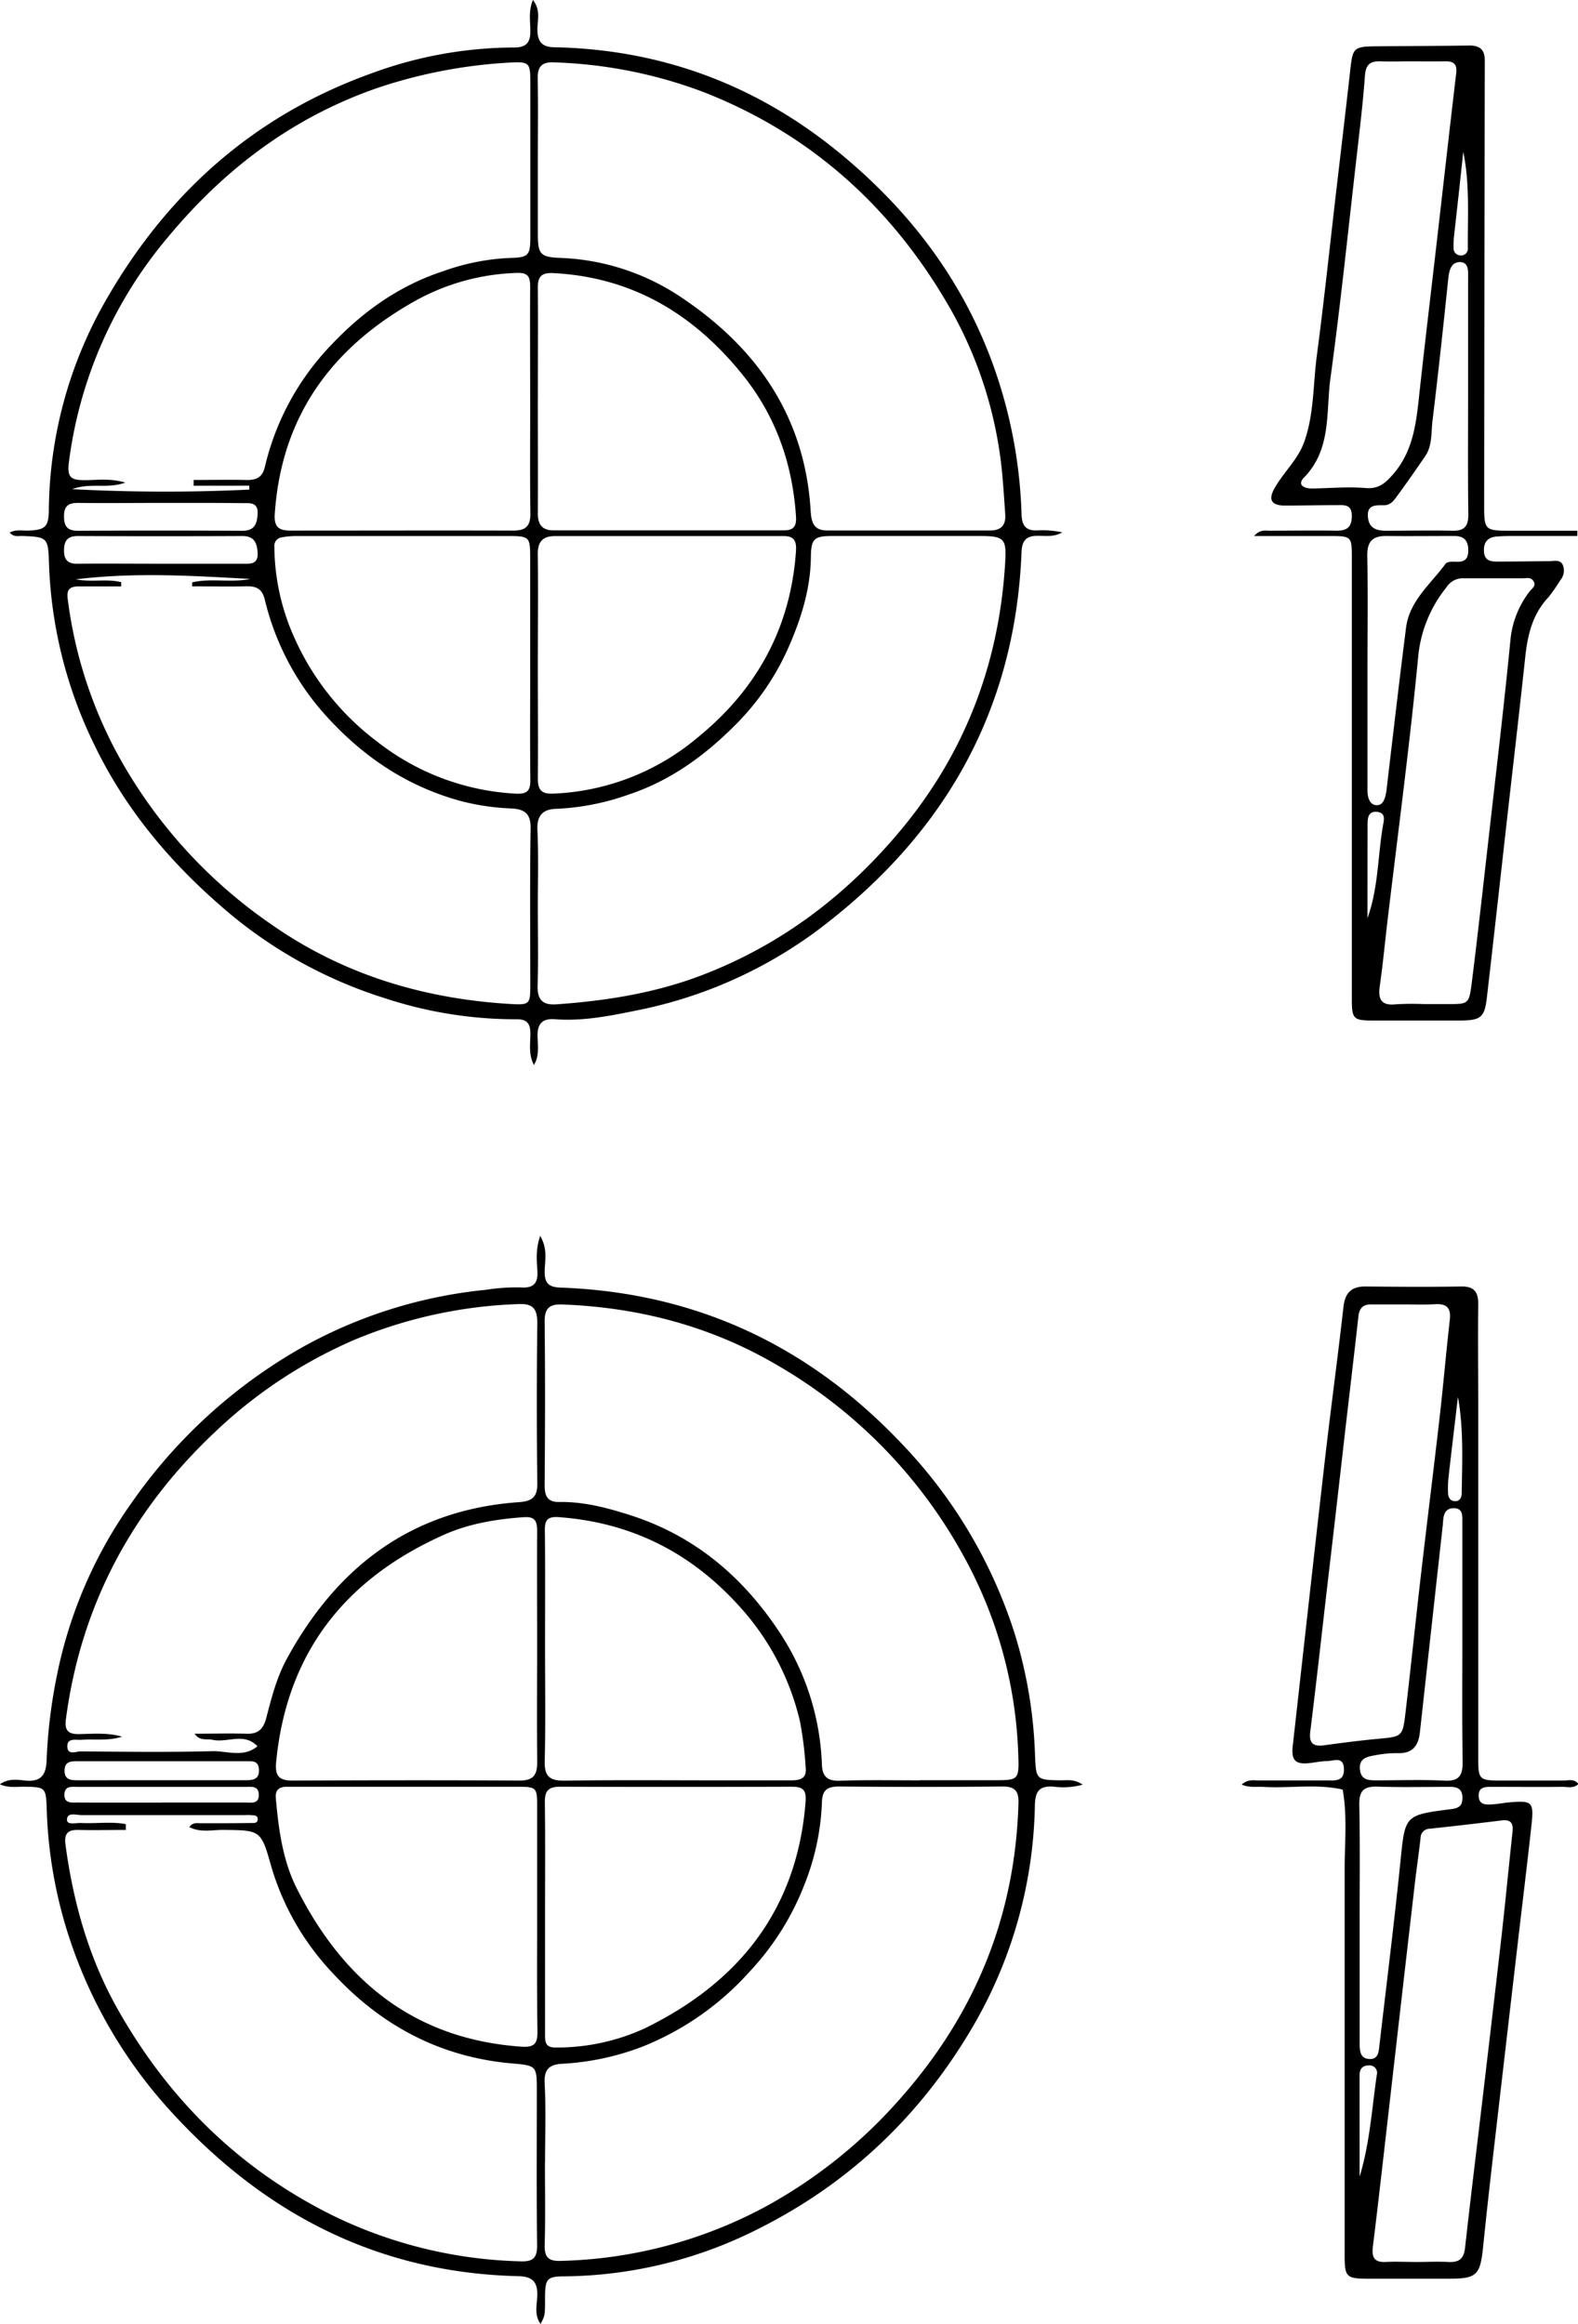 <svg id="Ebene_3" data-name="Ebene 3" xmlns="http://www.w3.org/2000/svg" viewBox="0 0 353.48 520.6"><g id="hLU00q.tif"><path d="M361.29,279.63c-1.22-2.26-.83-4.58-.8-6.83s-.58-3.45-3.17-3.4a93.64,93.64,0,0,1-29.4-4.71,101.73,101.73,0,0,1-37-20.87c-11.53-10.07-21.17-21.65-27.91-35.5a99.88,99.88,0,0,1-10.35-40.83c-.19-6-.23-6.15-6.14-6.36-.83,0-1.77.28-2.66-.76,1.41-.75,2.83-.39,4.17-.44,3.75-.14,4.54-.84,4.59-4.5a96,96,0,0,1,12.5-46.61c13.69-24.13,33.19-41.73,59.56-51.24a92.92,92.92,0,0,1,32.16-5.87c2.8,0,3.69-1.18,3.64-3.81,0-2.12-.46-4.34.58-6.83,1.8,2.29,1,4.55,1,6.59,0,2.81,1.09,4,3.93,4,24.37.52,45.88,8.75,64.53,24.32,15.77,13.16,27.63,29.12,34.3,48.76a108.06,108.06,0,0,1,5.69,31.53c.08,2.52.95,3.72,3.52,3.62a21.13,21.13,0,0,1,5.58.43c-1.76,1.1-3.69.76-5.54.78-2.49,0-3.46,1.05-3.56,3.62-1.4,35.56-17.33,63.36-45.47,84.58a100.57,100.57,0,0,1-40.89,18.15c-5.91,1.21-12,2.42-18.13,1.94-2.9-.23-4,1.06-3.93,3.89C362.18,275.43,362.49,277.64,361.29,279.63Zm.87-35.42c0,5.88.13,11.76-.05,17.62-.09,3.2,1.11,4.45,4.28,4.22,11-.78,21.78-2.48,32.11-6.37,18.12-6.84,33-18.18,45.29-33.05,14.28-17.32,21.74-37.27,23.06-59.6.31-5.31-.21-5.88-5.66-5.89-11,0-22,0-32.94,0-4.26,0-4.88.58-4.93,4.79-.09,7.11-2.2,13.75-5,20.14a56.9,56.9,0,0,1-12.18,17.65c-6.77,6.76-14.42,12.29-23.69,15.36a55.33,55.33,0,0,1-16.19,3.18c-2.86.07-4.33,1.4-4.2,4.63C362.33,232.68,362.16,238.45,362.16,244.21Zm0-167.66V93.18c0,4.82.4,5.49,5.14,5.67a51.87,51.87,0,0,1,27.34,9.07c16.84,11.35,27.38,26.75,28.63,47.57.15,2.48.62,4.41,3.65,4.41q18.31,0,36.62,0c2.36,0,3.47-1.19,3.32-3.54-.18-2.65-.35-5.3-.58-8a92.44,92.44,0,0,0-11.7-38.09c-12.87-22.54-31.11-39.16-55.5-48.65a103.82,103.82,0,0,0-33.39-6.58c-2.53-.11-3.6.89-3.56,3.5C362.24,64.57,362.17,70.56,362.16,76.55Zm-77.11,73.33,0-1.29c3.91,0,7.82-.08,11.72,0,2.3.07,3.68-.52,4.26-3a58.65,58.65,0,0,1,14.91-27.31c7-7.4,15.1-13.2,24.91-16.42a50.69,50.69,0,0,1,14.88-3c4.54-.1,4.75-.57,4.75-5.18V60.1c0-5,0-5.27-4.86-5a112.24,112.24,0,0,0-28.91,5.51c-19.12,6.5-34.59,18.16-47.31,33.47a97.1,97.1,0,0,0-22.29,50.55c-.45,3.49.6,4,3.5,4s5.6-.47,9.14.54c-4.07,1.49-7.74-.06-11.89,1.48a395,395,0,0,0,39.66.1v-.88Zm-16.22,21.61,0,.94c-3.15,0-6.29,0-9.44,0-1.8,0-2.85.47-2.55,2.76A99,99,0,0,0,268,210a110.63,110.63,0,0,0,34.64,38.27c16,11.17,34.06,16.57,53.44,17.71,4.24.25,4.38,0,4.39-4.11,0-11.75-.12-23.5.07-35.24.06-3.31-1.38-4.29-4.25-4.45a53.13,53.13,0,0,1-11.43-1.68c-11.57-3.16-21.1-9.4-29.19-18.05A59.32,59.32,0,0,1,301,175.41c-.6-2.51-2-3.08-4.27-3-4,.1-8,0-12,0v-.88c4.25-1,8.71.13,13-.77-12.88-.7-25.75-1.54-39.07.09C262.27,171.55,265.63,170.66,268.83,171.49Zm93.33,18.74c0,8.42.08,16.84,0,25.27,0,2.63.89,3.46,3.51,3.35a53.44,53.44,0,0,0,32.18-12.48c13.29-10.77,20.93-24.57,22.13-41.8.15-2.24-.34-3.41-2.72-3.41q-25.62,0-51.24,0c-2.7,0-3.92,1.2-3.87,4.1C362.26,173.6,362.16,181.91,362.16,190.23Zm0-59.7c0,8.54.05,17.07,0,25.61,0,2.56,1.09,3.74,3.52,3.74q25.8,0,51.59,0c2.12,0,2.86-.85,2.72-3.07-.78-11.94-4.58-22.71-12.14-32-10.88-13.42-24.56-21.65-42.2-22.56-2.69-.13-3.52.75-3.49,3.34C362.23,113.9,362.16,122.21,362.17,130.53Zm-1.72,59.87q0-12.3,0-24.6c0-4.4-.23-4.65-4.75-4.65q-23.79,0-47.58,0a17.38,17.38,0,0,0-3.3.29,1.91,1.91,0,0,0-1.67,2.12,50.4,50.4,0,0,0,4.56,20.55,59.26,59.26,0,0,0,18.45,23.08,54.87,54.87,0,0,0,31.13,11.67c2.59.13,3.24-.76,3.2-3.18C360.38,207.25,360.45,198.83,360.45,190.4Zm0-59.61c0-8.53-.05-17,0-25.58,0-2.24-.58-3.09-3-3a49.82,49.82,0,0,0-22.75,6.26c-18.72,10.48-30,25.86-31.46,47.75-.2,3,1,3.71,3.53,3.71,16.62,0,33.24-.05,49.86,0,2.86,0,3.91-1,3.87-3.91C360.37,147.62,360.45,139.2,360.45,130.79Zm-82.39,22.94c-6.31,0-12.61.07-18.91,0-2.3,0-3.14.8-3.12,3.09s.88,3.15,3.14,3.15q18.42-.09,36.83,0c2.8,0,3.28-1.66,3.4-3.83.14-2.64-1.81-2.35-3.42-2.36C290,153.71,284,153.73,278.06,153.73Zm-.28,13.63c6.08,0,12.16,0,18.24,0,1.64,0,3.51.22,3.38-2.42-.12-2.25-.74-3.8-3.45-3.79q-18.42.08-36.83,0c-2.26,0-3.08,1-3.09,3.21s.94,3.07,3.17,3C265.39,167.3,271.59,167.36,277.78,167.36Z" transform="translate(-241.68 -41.07)"/><path d="M595,161.14c-4.61,0-9.21,0-13.81,0-1.44,0-2.89,0-4.32.13-2,.18-2.89,1.31-2.77,3.36s1.47,2.24,3,2.24c3.88,0,7.76-.06,11.64-.09,1.07,0,2.37-.46,3,.82a3.31,3.31,0,0,1-.54,3.44,41.35,41.35,0,0,1-2.64,3.8c-3.65,3.84-4.71,8.58-5.24,13.61-1.14,10.68-2.38,21.35-3.59,32-1.67,14.74-3.29,29.5-5,44.23-.52,4.34-1.4,4.95-5.87,5q-9.81,0-19.63,0c-4.38,0-4.73-.37-4.73-4.76q0-49.38,0-98.77c0-4.94-.05-5-5-5H522.6c1.37-1.54,2.53-1.19,3.52-1.2,5,0,10-.08,15,0,2.4,0,3.38-.88,3.37-3.32,0-2.63-1.7-2.41-3.38-2.4-3.88,0-7.77.09-11.65.09-3,0-3.73-1.33-2.27-3.89,2-3.54,5.21-6.42,6.6-10.26,2.29-6.3,2-13.06,2.89-19.61,1.55-11.75,2.8-23.53,4.16-35.29,1.13-9.68,2.28-19.35,3.36-29,.49-4.37.85-4.77,5.36-4.82,7.1-.07,14.2-.08,21.29-.18,2.36,0,3.43.94,3.43,3.37q-.1,49.87-.14,99.76c0,5.35.2,5.55,5.66,5.56,5.08,0,10.15,0,15.23,0C595,160.33,595,160.73,595,161.14ZM560.69,266H566c4.6,0,4.75,0,5.35-4.68,1.3-10.33,2.44-20.68,3.62-31,1.74-15.41,3.59-30.81,5.09-46.24a21,21,0,0,1,4.25-10.5c.48-.66,1.54-1.21.92-2.26s-1.56-.71-2.42-.71q-6.81,0-13.61,0a4.38,4.38,0,0,0-3.55,2.08,29,29,0,0,0-6.3,15.64c-1.92,19.84-4.55,39.61-6.91,59.41-.56,4.73-1,9.48-1.68,14.19-.41,2.91.24,4.48,3.59,4.12A60.53,60.53,0,0,1,560.69,266ZM557.9,54.81c-2.32,0-4.66.08-7,0s-3.29.76-3.47,3.23C547,64,546.29,69.9,545.61,75.84c-1.92,16.7-3.64,33.42-5.92,50.07-1,7.54.28,15.81-5.91,22.14-1.62,1.66.07,2.47,1.79,2.45,4-.05,8-.44,11.94-.11,2.87.25,4.33-.93,6.09-2.92,4.84-5.44,5.36-12.1,6.09-18.81,1.24-11.32,2.6-22.63,3.9-33.95,1.43-12.41,2.82-24.83,4.29-37.24.23-1.93-.49-2.68-2.33-2.66C563,54.84,560.45,54.82,557.9,54.81ZM570.54,130q0-13.29,0-26.58c0-1.52.23-3.61-1.84-3.64-1.9,0-2.4,1.78-2.59,3.6-1.11,10.67-2.25,21.33-3.55,32-.32,2.69,0,5.59-1.71,8-2,2.9-4,5.81-6.1,8.66-.76,1-1.47,2.23-3.09,2.21-1.78,0-3.8-.17-3.56,2.61.22,2.62,2,3.12,4.23,3.1,4.87,0,9.75-.11,14.62,0,2.77.08,3.68-1,3.64-3.74C570.47,147.46,570.54,138.71,570.54,130ZM548,191.18q0,13.45,0,26.91c0,1.53.43,3.26,2,3.35s2-1.64,2.24-3.17c1.44-12.2,2.85-24.39,4.4-36.58.77-6.05,5.54-9.79,8.86-14.34.33-.45,1.46-.49,2.2-.44,1.87.1,2.88-.4,2.88-2.55s-.92-3.23-3.15-3.22c-5.09,0-10.19.06-15.29,0-3.13,0-4.23,1.35-4.18,4.47C548.12,174.13,548,182.65,548,191.18ZM569.46,75.09q-1,9.39-2.06,18.77a18.08,18.08,0,0,0-.11,2.65,1.6,1.6,0,0,0,1.59,1.78,1.51,1.51,0,0,0,1.6-1.73C570.44,89.4,570.93,82.22,569.46,75.09ZM548,246.74c2.42-6.65,2.29-13.67,3.43-20.5.22-1.35.85-3.15-1.41-3.31-1.81-.13-2,1.37-2,2.78Q548,236.24,548,246.74Z" transform="translate(-241.68 -41.07)"/></g><g id="rZ0lvm.tif"><path d="M484.2,440.86a16.43,16.43,0,0,1-6.55.44c-3.1-.21-4.06,1-4.15,4.08a101.9,101.9,0,0,1-13.13,48.34c-11.6,20.38-27.79,36.11-48.82,46.64A98,98,0,0,1,368.33,551c-4.13,0-4.54.49-4.56,4.77,0,4,0,4-1,5.89-1.45-2-.82-4.2-.74-6.2.12-3.17-1-4.43-4.28-4.5-31.17-.74-56.55-13.78-77.4-36.48a107,107,0,0,1-23.72-41.12,102.21,102.21,0,0,1-4.48-26.91c-.18-5-.22-5.07-5.19-5.13-1.64,0-3.34.3-5.32-.54,2.08-1.43,4.06-1,5.82-.83,3.52.31,4.55-1.43,4.66-4.54a118.11,118.11,0,0,1,2.32-19.07,100.87,100.87,0,0,1,16.57-38.41,116.43,116.43,0,0,1,38.29-35A105.78,105.78,0,0,1,350.57,330a43.74,43.74,0,0,1,7.74-.53c2.7.2,3.93-.76,3.75-3.66-.14-2.37-.43-4.85.63-7.88,1.69,2.91,1.07,5.4,1,7.73-.07,2.69.69,3.75,3.58,3.85,30.56,1.11,56,13.2,76.89,35.48a109.08,109.08,0,0,1,24.92,42.37,103.41,103.41,0,0,1,4.45,26.9c.22,5.39.27,5.54,5.51,5.62C480.57,439.94,482.2,439.48,484.2,440.86Zm-36.45-1h16.93c5.06,0,5.29-.16,5.11-5.38A98.55,98.55,0,0,0,457.73,390a110.93,110.93,0,0,0-42.42-43.39c-14.69-8.53-30.68-12.67-47.63-13.32-2.86-.11-4,.76-4,3.82.14,12.18.1,24.36,0,36.54,0,2.39.5,3.94,3.28,3.89,5.47-.09,10.64,1.27,15.84,2.93,14.62,4.67,25.5,14,33.74,26.62a57.29,57.29,0,0,1,9.25,29.26c.12,2.67,1.19,3.72,4,3.63C435.78,439.77,441.77,439.89,447.75,439.89Zm-84,85.75c0,6.09.12,12.18-.06,18.26-.08,2.78.76,3.77,3.61,3.67a101.87,101.87,0,0,0,45.58-12,110.83,110.83,0,0,0,30.87-24.83c16.5-18.81,25.36-40.63,26.07-65.7.08-2.75-.8-3.77-3.65-3.74q-18.27.18-36.55,0c-2.79,0-3.77.92-3.83,3.64a55,55,0,0,1-3.94,18.4,60.36,60.36,0,0,1-12.35,19.54A64,64,0,0,1,386,499.38a58.68,58.68,0,0,1-18.39,4c-2.91.17-4.07,1.25-3.93,4.36C364,513.68,363.77,519.67,363.77,525.64Zm-78.48-96.16c3.87,0,7.75-.11,11.62,0,2.66.1,3.81-1.1,4.44-3.55,1.18-4.56,2.35-9.12,4.65-13.33,11.3-20.65,28-33.33,52-35,2.9-.21,4.11-1.15,4.06-4.27q-.22-17.91,0-35.84c0-3.24-1-4.41-4.24-4.26a104.47,104.47,0,0,0-36.72,8A106.44,106.44,0,0,0,290,361.71c-18.72,17.59-30.17,38.89-33.55,64.43-.34,2.56.45,3.44,3,3.39,3.17-.06,6.39-.35,9.56.57-3,1-6.08.5-9.12.71-1.23.08-3.19-.49-3.13,1.52s1.94,1.08,3,1.08c9.82.07,19.63.21,29.44-.05,3.36-.09,7,1.52,10.15-1.1-3-3.18-6.75-.71-10.07-1.45C288,430.52,286.45,431.15,285.29,429.48ZM269.87,449.7V451c-3.51,0-7,.09-10.54,0-2.36-.08-3.29.72-3,3.16,1.72,12.93,5.19,25.37,11.59,36.77,11.53,20.55,27.7,36.41,49,46.78a101.72,101.72,0,0,0,41.38,9.93c2.76.09,3.73-.75,3.69-3.61-.14-11.5-.06-23-.06-34.5,0-5.66,0-5.74-5.51-6.22-16.27-1.41-29.61-8.62-40.49-20.54a58.78,58.78,0,0,1-13.64-24.12c-2.15-7.71-2.47-7.56-10.7-7.66-2.45,0-5,.65-7.51-.63.81-1.13,1.79-.85,2.65-.86,3.72,0,7.45,0,11.17-.05.61,0,1.52.1,1.51-.86s-.88-.85-1.53-.91-1.12,0-1.69,0c-12.07,0-24.14,0-36.22,0-1.17,0-3.27-.75-3.28,1.05,0,1.27,2.07.64,3.22.72C263.27,449.61,266.61,449.08,269.87,449.7Zm93.9-39.81c0,8.56.14,17.12-.07,25.68-.09,3.48,1.15,4.44,4.5,4.39,11.39-.17,22.77-.07,34.16-.07h16.58c1.89,0,3.48-.37,3.22-2.78a81.35,81.35,0,0,0-1.27-10.37,57.77,57.77,0,0,0-13.66-25.92c-10.86-12-24.2-18.7-40.36-19.89-2.41-.18-3.17.54-3.14,2.93C363.83,392.54,363.77,401.21,363.77,409.89ZM362,410c0-8.68-.05-17.36,0-26,0-2.27-.54-3.24-3.05-3.06-6.12.44-12.16,1.43-17.73,3.9-22.09,9.82-35.27,26.33-37.67,50.83-.32,3.2.55,4.29,3.71,4.27,16.92-.07,33.84-.1,50.76,0,3.25,0,4-1.31,4-4.23C361.92,427.15,362,418.59,362,410Zm1.77,60.22V496.6c0,1.63-.09,3.18,2.36,3.14a47.12,47.12,0,0,0,20-4.3c21.07-10.3,34.09-26.57,36-50.67.23-2.9-.69-3.46-3.23-3.45q-25.87.09-51.75,0c-2.73,0-3.46,1-3.42,3.58C363.84,453.34,363.77,461.79,363.77,470.24Zm-1.77.18q0-12.17,0-24.33c0-4.73,0-4.74-4.9-4.74h-49c-.79,0-1.58,0-2.36,0-1.66.06-2.43.82-2.27,2.58.61,7,1.56,14,4.71,20.24,10.41,20.64,26.33,33.72,50.28,35.4,3.13.22,3.64-.87,3.61-3.51C361.94,487.54,362,479,362,470.42Zm-84.18-30.54h18.95c1.61,0,3-.22,2.92-2.32s-1.49-1.93-2.87-1.93H259.24c-1.52,0-3.08-.07-3.1,2.09s1.53,2.17,3.06,2.17Zm.22,5c6.2,0,12.41,0,18.61,0,1.26,0,3,.41,3-1.69s-1.63-1.81-2.93-1.81q-18.78,0-37.56,0c-1.29,0-3-.35-3.05,1.7s1.63,1.8,2.94,1.8C265.41,444.9,271.72,444.88,278,444.88Z" transform="translate(-241.68 -41.07)"/><path d="M519.82,440.85c1.42-1.29,2.72-.92,3.9-.94,5.08,0,10.16,0,15.24,0,1.81,0,3.83.26,3.77-2.53-.07-2.95-2.22-1.84-3.72-1.81s-2.69.31-4,.46c-3.16.34-4.11-.63-3.75-3.85,2.4-21.37,4.76-42.75,7.21-64.12,1.31-11.4,2.86-22.79,4.15-34.2.36-3.19,1.75-4.63,5-4.6,7.11.07,14.22.12,21.33,0,3-.06,3.9,1.27,3.86,4.06-.09,7.45,0,14.89,0,22.33q0,39.57,0,79.15c0,4.94.2,5.13,5.14,5.14,4.63,0,9.26,0,13.88,0,1.14,0,2.48-.47,3.42.76-1.06,1.07-2.37.64-3.55.65-5.31.05-10.61,0-15.91,0-1.37,0-2.94,0-2.88,2,.06,2.17,1.74,2,3.22,1.91,1.23-.08,2.46-.34,3.69-.44,5.09-.43,5.48-.1,4.92,5.08-.94,8.62-2,17.22-3,25.83q-2.6,22.32-5.18,44.63c-.93,8-1.85,16.11-2.67,24.17-.63,6.12-1.43,7-7.47,7s-12.19,0-18.28,0c-4.87,0-5.25-.39-5.25-5.17,0-28.86,0-57.73,0-86.59,0-5.94.62-11.9-.45-17.82-5.89-1.32-11.86-.24-17.78-.59C523.09,441.27,521.62,441.58,519.82,440.85ZM559,547.78c2.37,0,4.74-.12,7.1,0s3.47-.65,3.75-3.11c1.3-11.63,2.73-23.24,4.1-34.86,1.39-11.84,2.8-23.69,4.14-35.54.85-7.6,1.58-15.22,2.4-22.83.21-1.85-.31-2.83-2.37-2.58q-8.05,1-16.1,1.86a2.08,2.08,0,0,0-2.13,2.11c-.43,3.8-1,7.59-1.42,11.39q-2.87,24.83-5.7,49.63c-1.17,10.17-2.31,20.35-3.56,30.51-.31,2.49.41,3.58,3,3.41C554.46,547.67,556.72,547.78,559,547.78Zm-2.47-214.5v0c-2.59,0-5.19,0-7.78,0-1.73,0-2.58.82-2.78,2.67-1,9-2.07,17.9-3.1,26.85q-2,17.63-4.07,35.25c-1.18,10.29-2.33,20.59-3.61,30.87-.34,2.68.63,3.46,3.16,3.11,4.14-.57,8.28-1.1,12.43-1.48,4.77-.44,5.11-.55,5.67-5.24,1.23-10.4,2.3-20.82,3.5-31.22,1.37-11.86,2.86-23.7,4.22-35.56.83-7.28,1.45-14.58,2.28-21.85.28-2.53-.62-3.57-3.15-3.46C561,333.36,558.77,333.28,556.51,333.28ZM546.25,471.17c0,9.24,0,18.48,0,27.72,0,1.6.11,3.41,2.32,3.43,1.85,0,1.94-1.6,2.09-2.93,1.6-13.75,3.32-27.49,4.72-41.27,1.06-10.39.87-10.45,11.29-11.77,1.76-.22,2.64-.7,2.6-2.65s-1.21-2.36-2.86-2.35c-5.42,0-10.84.13-16.24-.05-3.15-.1-4.07,1.1-4,4.17C546.35,454,546.24,462.6,546.25,471.17Zm23-61.77V381.65c0-1.28,0-2.63-1.75-2.72s-2.39,1-2.53,2.54c-.05.45-.06.9-.11,1.35q-2.57,23.18-5.12,46.34c-.33,3-1.66,4.75-5,4.64a24.54,24.54,0,0,0-5,.47c-1.77.31-3.72.65-3.42,3.25.27,2.36,2,2.37,3.77,2.37,5.08,0,10.17-.18,15.23.07,3.28.15,4-1.24,4-4.17C569.17,427,569.25,418.19,569.25,409.4Zm-23,119.22c2.28-7.46,2.73-15.12,3.83-22.69a1.68,1.68,0,0,0-1.85-2.17c-1.42,0-2,.88-2,2.18,0,3,0,6.06,0,9.09C546.23,519.56,546.24,524.09,546.24,528.62Zm22-174.5c-.69,5.87-1.4,11.73-2.06,17.6a24.23,24.23,0,0,0-.14,3.71c0,.93.35,1.84,1.49,1.92s1.56-.83,1.57-1.77C569.22,368.44,569.55,361.29,568.29,354.12Z" transform="translate(-241.68 -41.07)"/></g></svg>